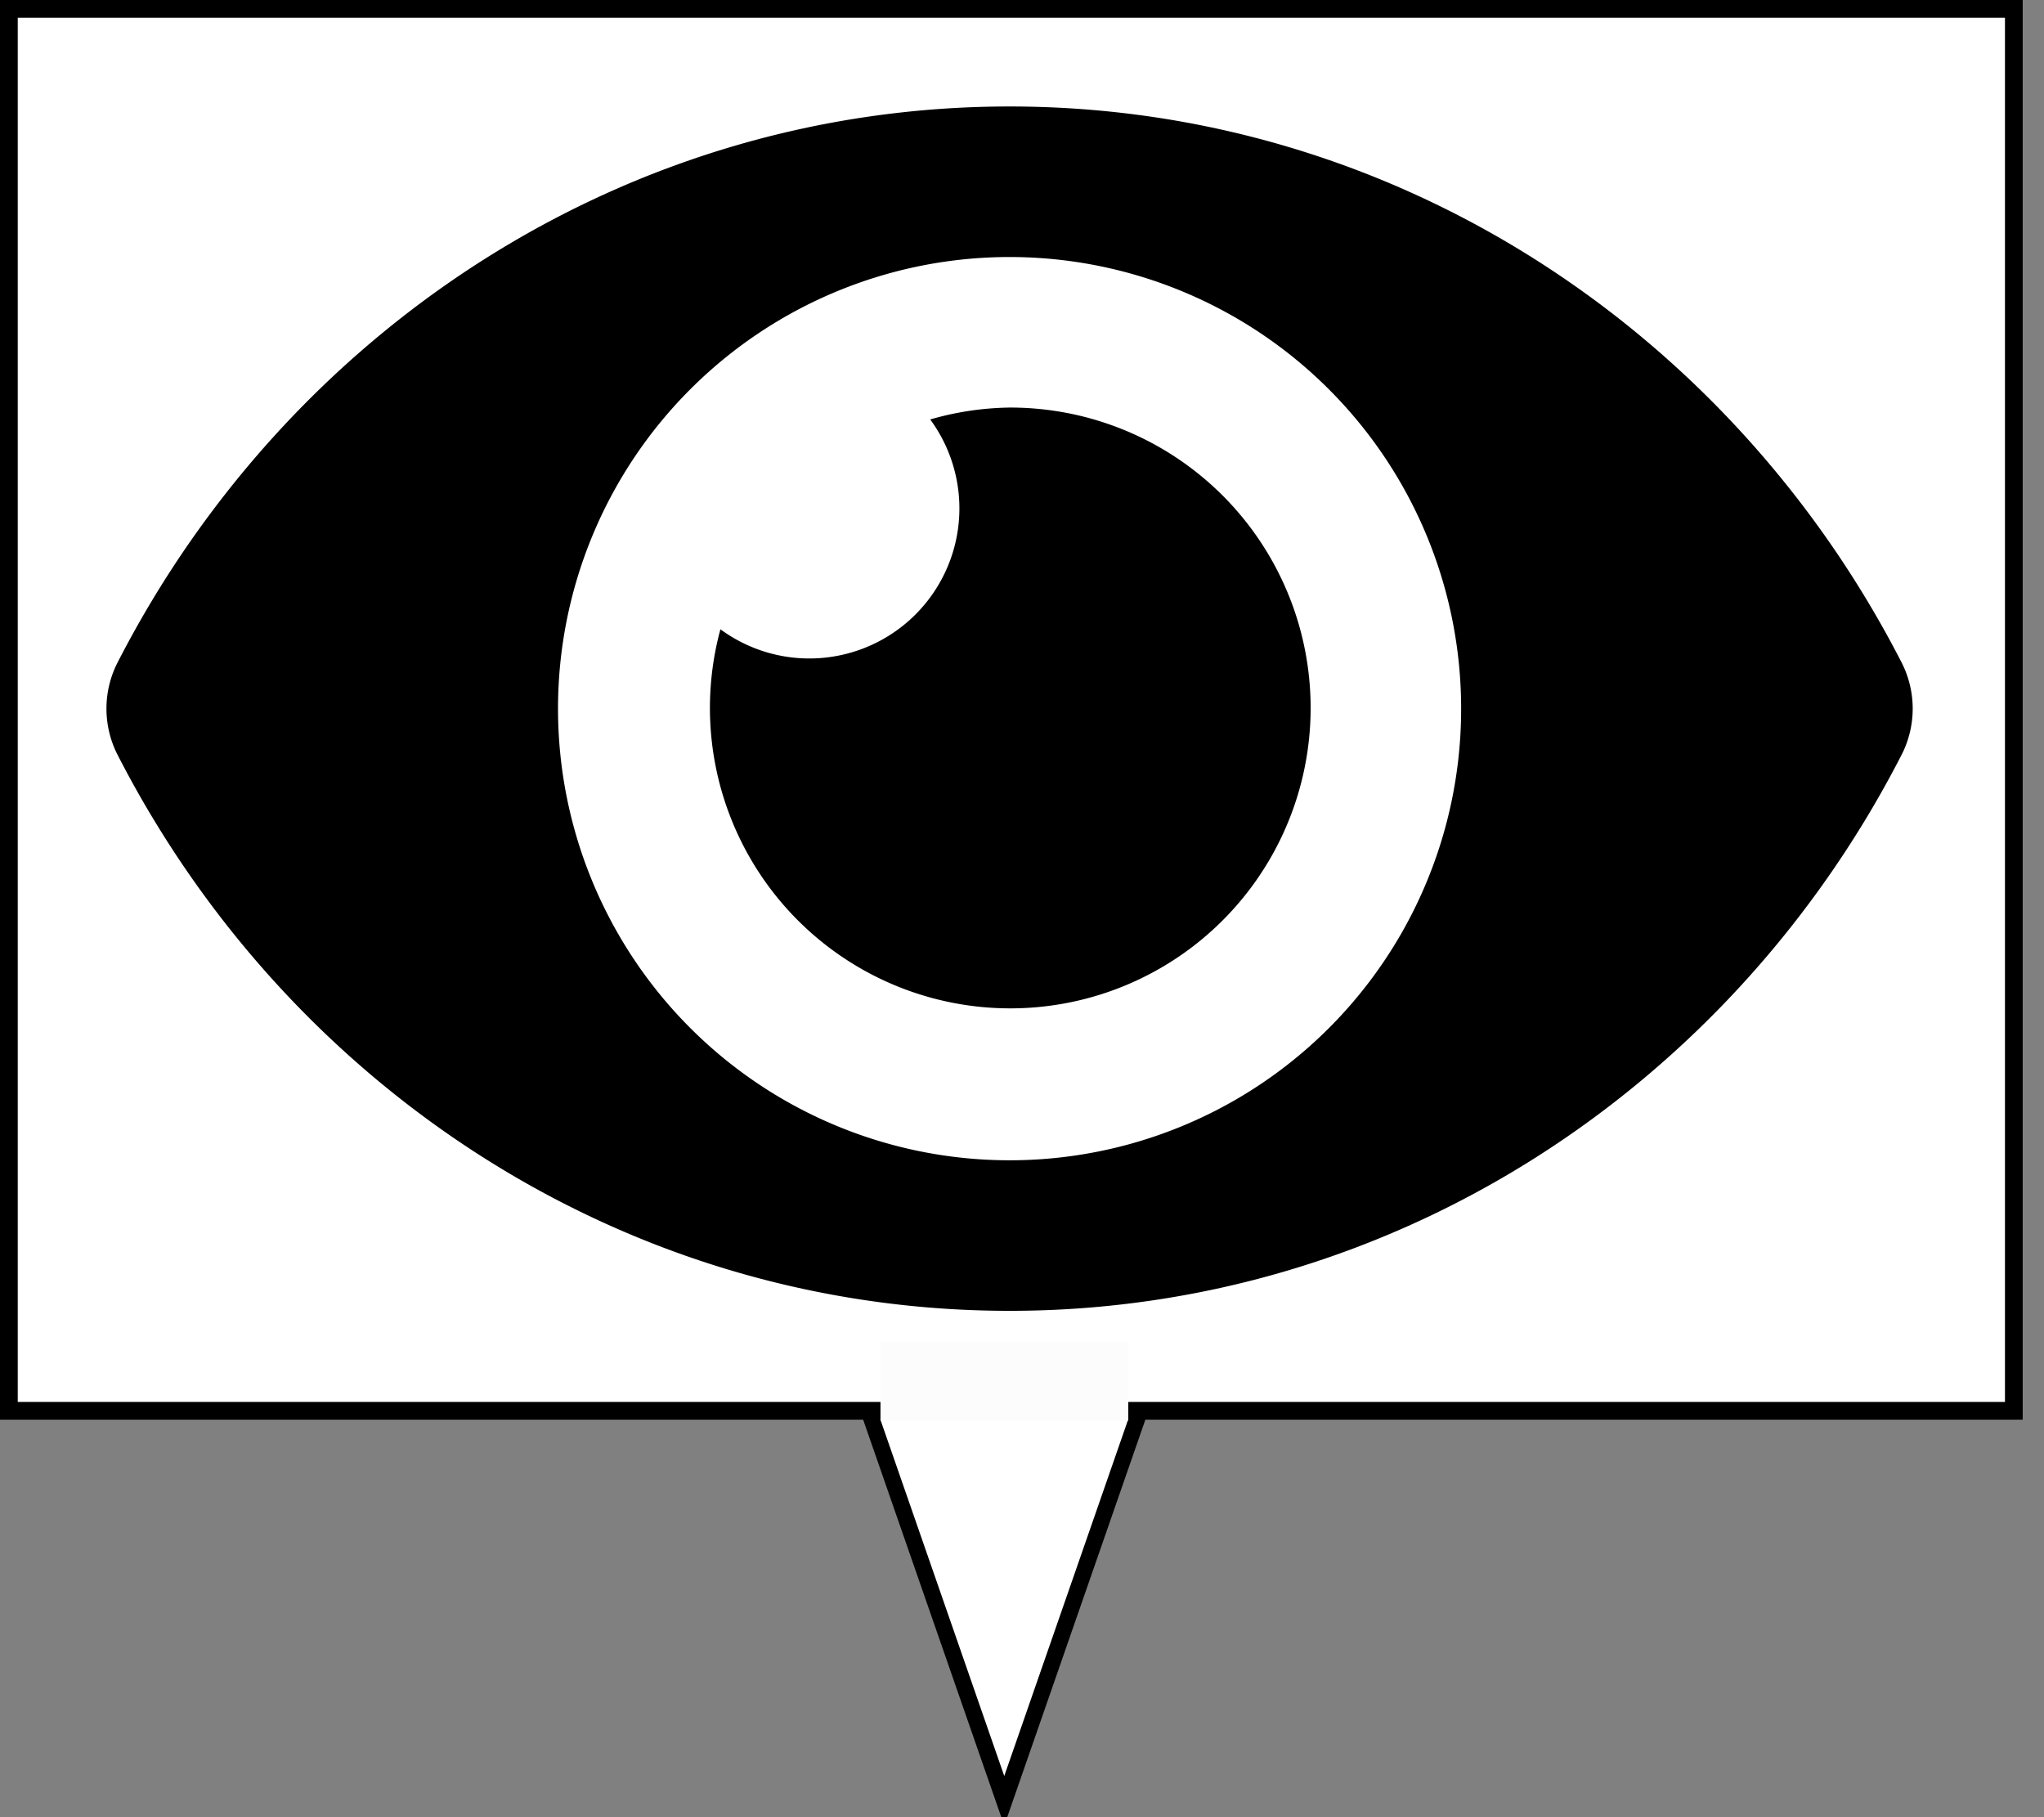 <?xml version="1.0" encoding="UTF-8"?>
<svg width="576" height="512" xmlns="http://www.w3.org/2000/svg" xmlns:svg="http://www.w3.org/2000/svg" class="svg-inline--fa fa-eye fa-w-18">
 <rect width="100%" height="100%" fill="#808080" stroke="none"/>
 <title>eyeCursor</title>
 <g>
  <title>Layer 1</title>
  <polygon transform="rotate(180 283,360.782) " stroke-width="null" points="283,207.166 322.93,322.041 444.522,324.518 347.609,397.993 382.826,514.399 283,444.934 183.174,514.399 218.391,397.993 121.478,324.518 243.07,322.041 283,207.166 322.93,322.041 " fill="#000000" id="svg_4"/>
  <polygon id="svg_5" transform="rotate(180 283,360.097) " stroke-width="null" points="283,219.796 319.469,324.713 430.522,326.976 342.009,394.082 374.173,500.399 283,436.955 191.827,500.399 223.991,394.082 135.478,326.976 246.531,324.713 283,219.796 319.469,324.713 " fill="#ffffff"/>
  <rect height="400" width="570" y="0" x="0" stroke-linecap="null" stroke-linejoin="null" stroke-dasharray="null" stroke-width="null" fill="#000000" id="svg_3"/>
  <rect id="svg_2" height="390" width="560" y="5" x="5" stroke-linecap="null" stroke-linejoin="null" stroke-dasharray="null" stroke-width="null" fill="#ffffff"/>
  <path id="svg_1" d="m535.924,186.765c-47.922,-93.502 -142.794,-156.765 -251.425,-156.765s-203.529,63.307 -251.425,156.774a28.587,28.587 0 0 0 0,25.795c47.922,93.502 142.794,156.765 251.425,156.765s203.529,-63.307 251.425,-156.774a28.587,28.587 0 0 0 0,-25.795zm-251.425,140.152a127.25,127.25 0 1 1 127.25,-127.25a127.188,127.188 0 0 1 -127.25,127.25zm0,-212.083a84.224,84.224 0 0 0 -22.366,3.349a42.284,42.284 0 0 1 -59.118,59.118a84.639,84.639 0 1 0 81.484,-62.467l0,-0z" fill="#000000"/>
  <rect id="svg_6" height="22.254" width="69.83" y="378" x="248.121" stroke-linecap="null" stroke-linejoin="null" stroke-dasharray="null" stroke-width="null" fill="#fcfcfc"/>
 </g>
</svg>